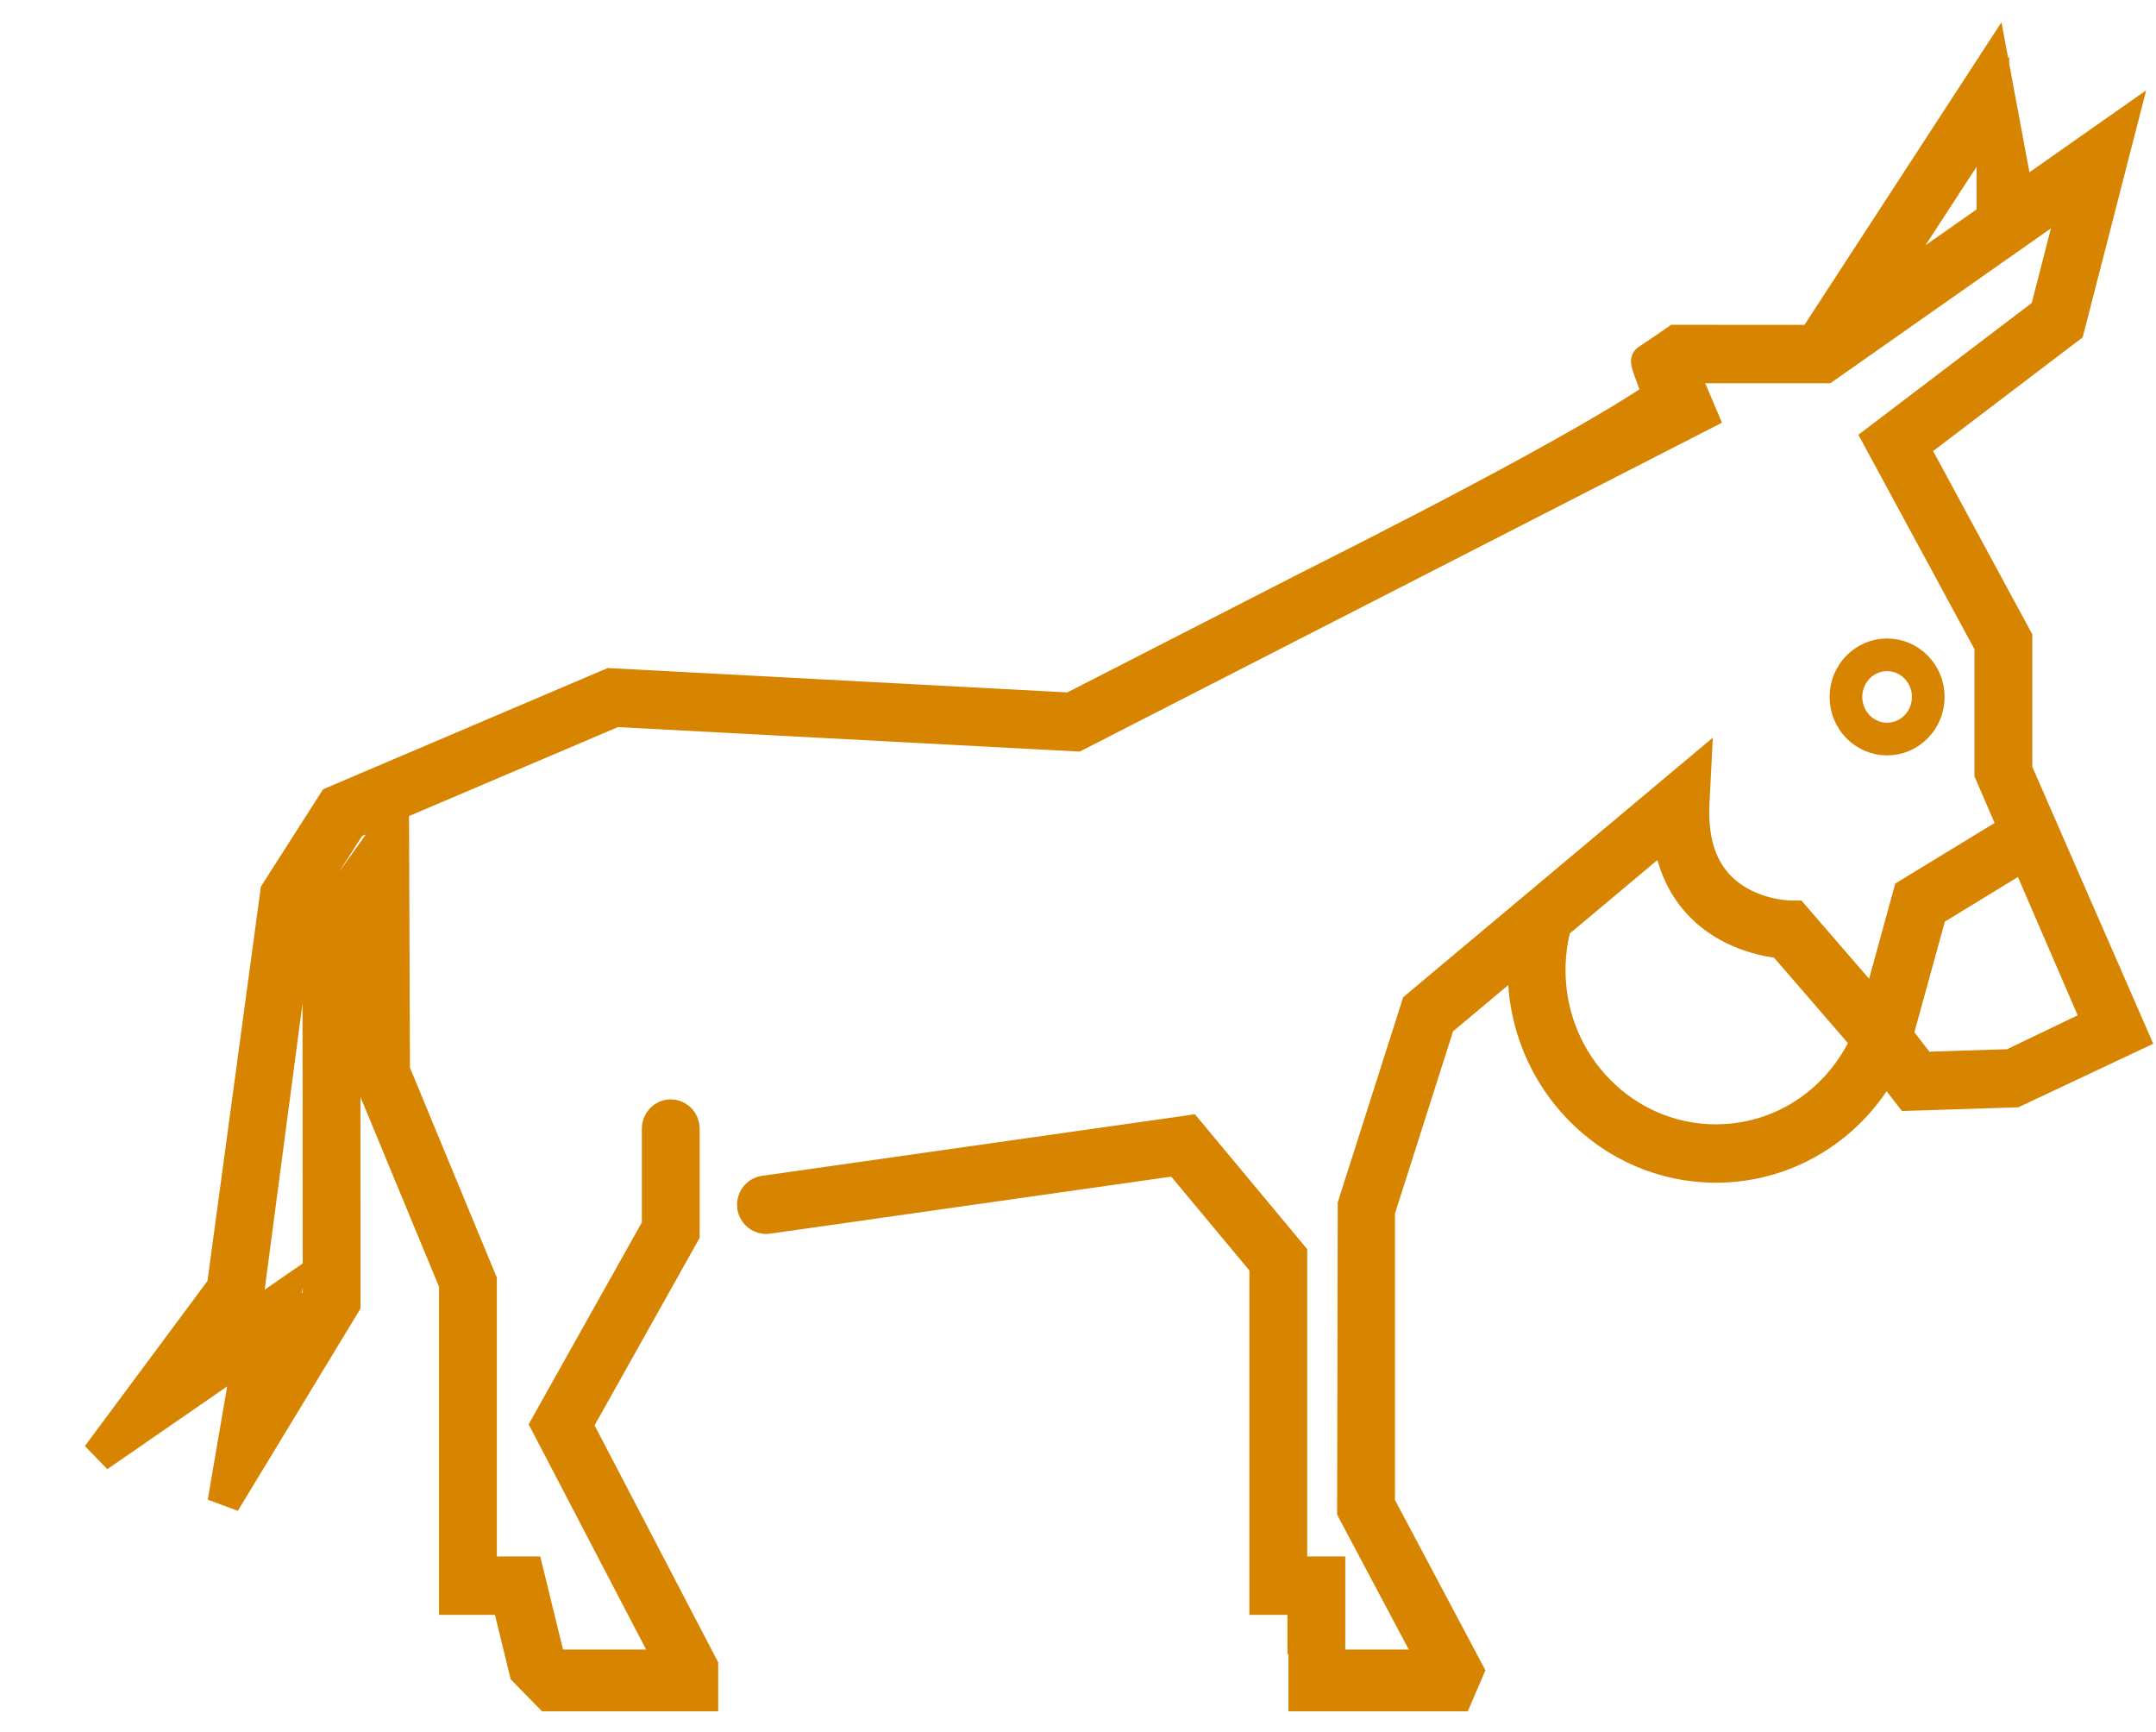<?xml version="1.0" encoding="UTF-8"?>
<svg width="66px" height="53px" viewBox="0 0 66 53" version="1.1" xmlns="http://www.w3.org/2000/svg" xmlns:xlink="http://www.w3.org/1999/xlink">
    <title>E1D444FC-1E53-495E-870B-34650BB117B7</title>
    <defs>
        <filter id="filter-1">
            <feColorMatrix in="SourceGraphic" type="matrix" values="0 0 0 0 0.843 0 0 0 0 0.518 0 0 0 0 0.004 0 0 0 1 0"></feColorMatrix>
        </filter>
    </defs>
    <g id="Page-1" stroke="none" stroke-width="1" fill="none" fill-rule="evenodd">
        <g id="1.HOME_VAN-TRANFER_With-return" transform="translate(-815, -351)">
            <g id="tabs" transform="translate(806, 256)">
                <g id="icon/donkey" transform="translate(12, 97)" filter="url(#filter-1)">
                    <g>
                        <path d="M58.007,2.97717406e-12 L58.777,4.129 L61.878,1.951 L60.314,8.033 L55.534,11.667 L58.714,17.543 L58.714,21.576 L62.264,29.701 L58.666,31.395 L55.462,31.497 L54.699,30.514 C53.687,32.464 51.726,33.699 49.526,33.699 C46.288,33.699 43.654,31.006 43.654,27.695 C43.654,27.554 43.661,27.413 43.672,27.272 L43.692,27.061 L41.049,29.276 L39.203,35.066 L39.203,44.034 L41.918,49.146 L41.603,49.877 L36.942,49.877 L36.942,48.144 L36.912,48.143 L36.912,46.926 L35.746,46.926 L35.746,36.703 L33.06,33.479 L20.5,35.264 C20.292,35.294 20.095,35.144 20.065,34.928 C20.04,34.74 20.149,34.563 20.318,34.502 L20.394,34.484 L33.374,32.639 L36.516,36.413 L36.516,46.138 L37.682,46.138 L37.682,48.988 L40.957,48.988 L38.432,44.235 L38.451,34.881 L40.387,28.812 L48.876,21.697 L48.831,22.587 C48.777,23.655 49.025,24.498 49.569,25.092 C50.386,25.986 51.615,26.054 51.736,26.059 L51.745,26.059 L51.916,26.061 L54.451,28.992 L55.448,25.367 L58.69,23.389 L57.943,21.66 L57.943,17.745 L54.533,11.446 L59.637,7.566 L60.605,3.802 L52.873,9.23 L48.446,9.23 L49.071,10.705 L29.944,20.498 L15.827,19.749 L7.743,23.191 L6.159,25.669 L4.566,37.712 L3.439,39.229 L5.718,37.656 L5.3,40.103 L6.767,37.686 L6.76,26.414 L9.023,23.249 L9.049,30.776 L11.71,37.205 L11.71,46.138 L13.146,46.138 L13.842,48.988 L17.604,48.988 L13.751,41.602 L17.148,35.545 L17.148,32.542 C17.148,32.324 17.32,32.148 17.533,32.148 C17.719,32.148 17.874,32.283 17.91,32.462 L17.918,32.542 L17.918,35.756 L14.633,41.617 L18.486,49.003 L18.486,49.877 L13.802,49.877 L13.086,49.146 L12.544,46.926 L10.94,46.926 L10.94,37.286 L8.279,30.859 L8.26,25.652 L7.531,26.671 L7.537,37.91 L3.853,43.983 L4.647,39.347 L-2.24875064e-13,42.556 L3.83,37.401 L5.467,25.312 L7.228,22.557 L15.692,18.952 L29.781,19.699 L36.856,16.077 C42.306,13.338 45.942,11.358 47.765,10.137 C47.823,10.098 47.374,9.079 47.433,9.04 C47.817,8.783 48.094,8.595 48.265,8.475 L48.314,8.441 L52.511,8.442 L58.007,2.97717406e-12 Z M48.076,23.387 L44.582,26.315 C44.583,26.35 44.586,26.385 44.577,26.42 C44.476,26.836 44.424,27.265 44.424,27.695 C44.424,30.571 46.713,32.912 49.526,32.912 C51.47,32.912 53.197,31.802 54.062,30.058 L54.161,29.846 L51.557,26.836 C51.103,26.794 49.886,26.592 49.006,25.631 C48.471,25.047 48.16,24.295 48.076,23.387 Z M59.004,24.116 L56.107,25.884 L55.055,29.705 L55.825,30.696 L58.562,30.61 L61.251,29.318 L59.004,24.116 Z M58.007,1.421 L54.112,7.404 L58.007,4.669 L58.007,1.421 Z" id="Combined-Shape" stroke="#D78401" fill="#D78401"></path>
                        <ellipse id="Oval" stroke="#D78401" cx="54.768" cy="19.331" rx="1.26" ry="1.289"></ellipse>
                    </g>
                </g>
            </g>
        </g>
    </g>
</svg>